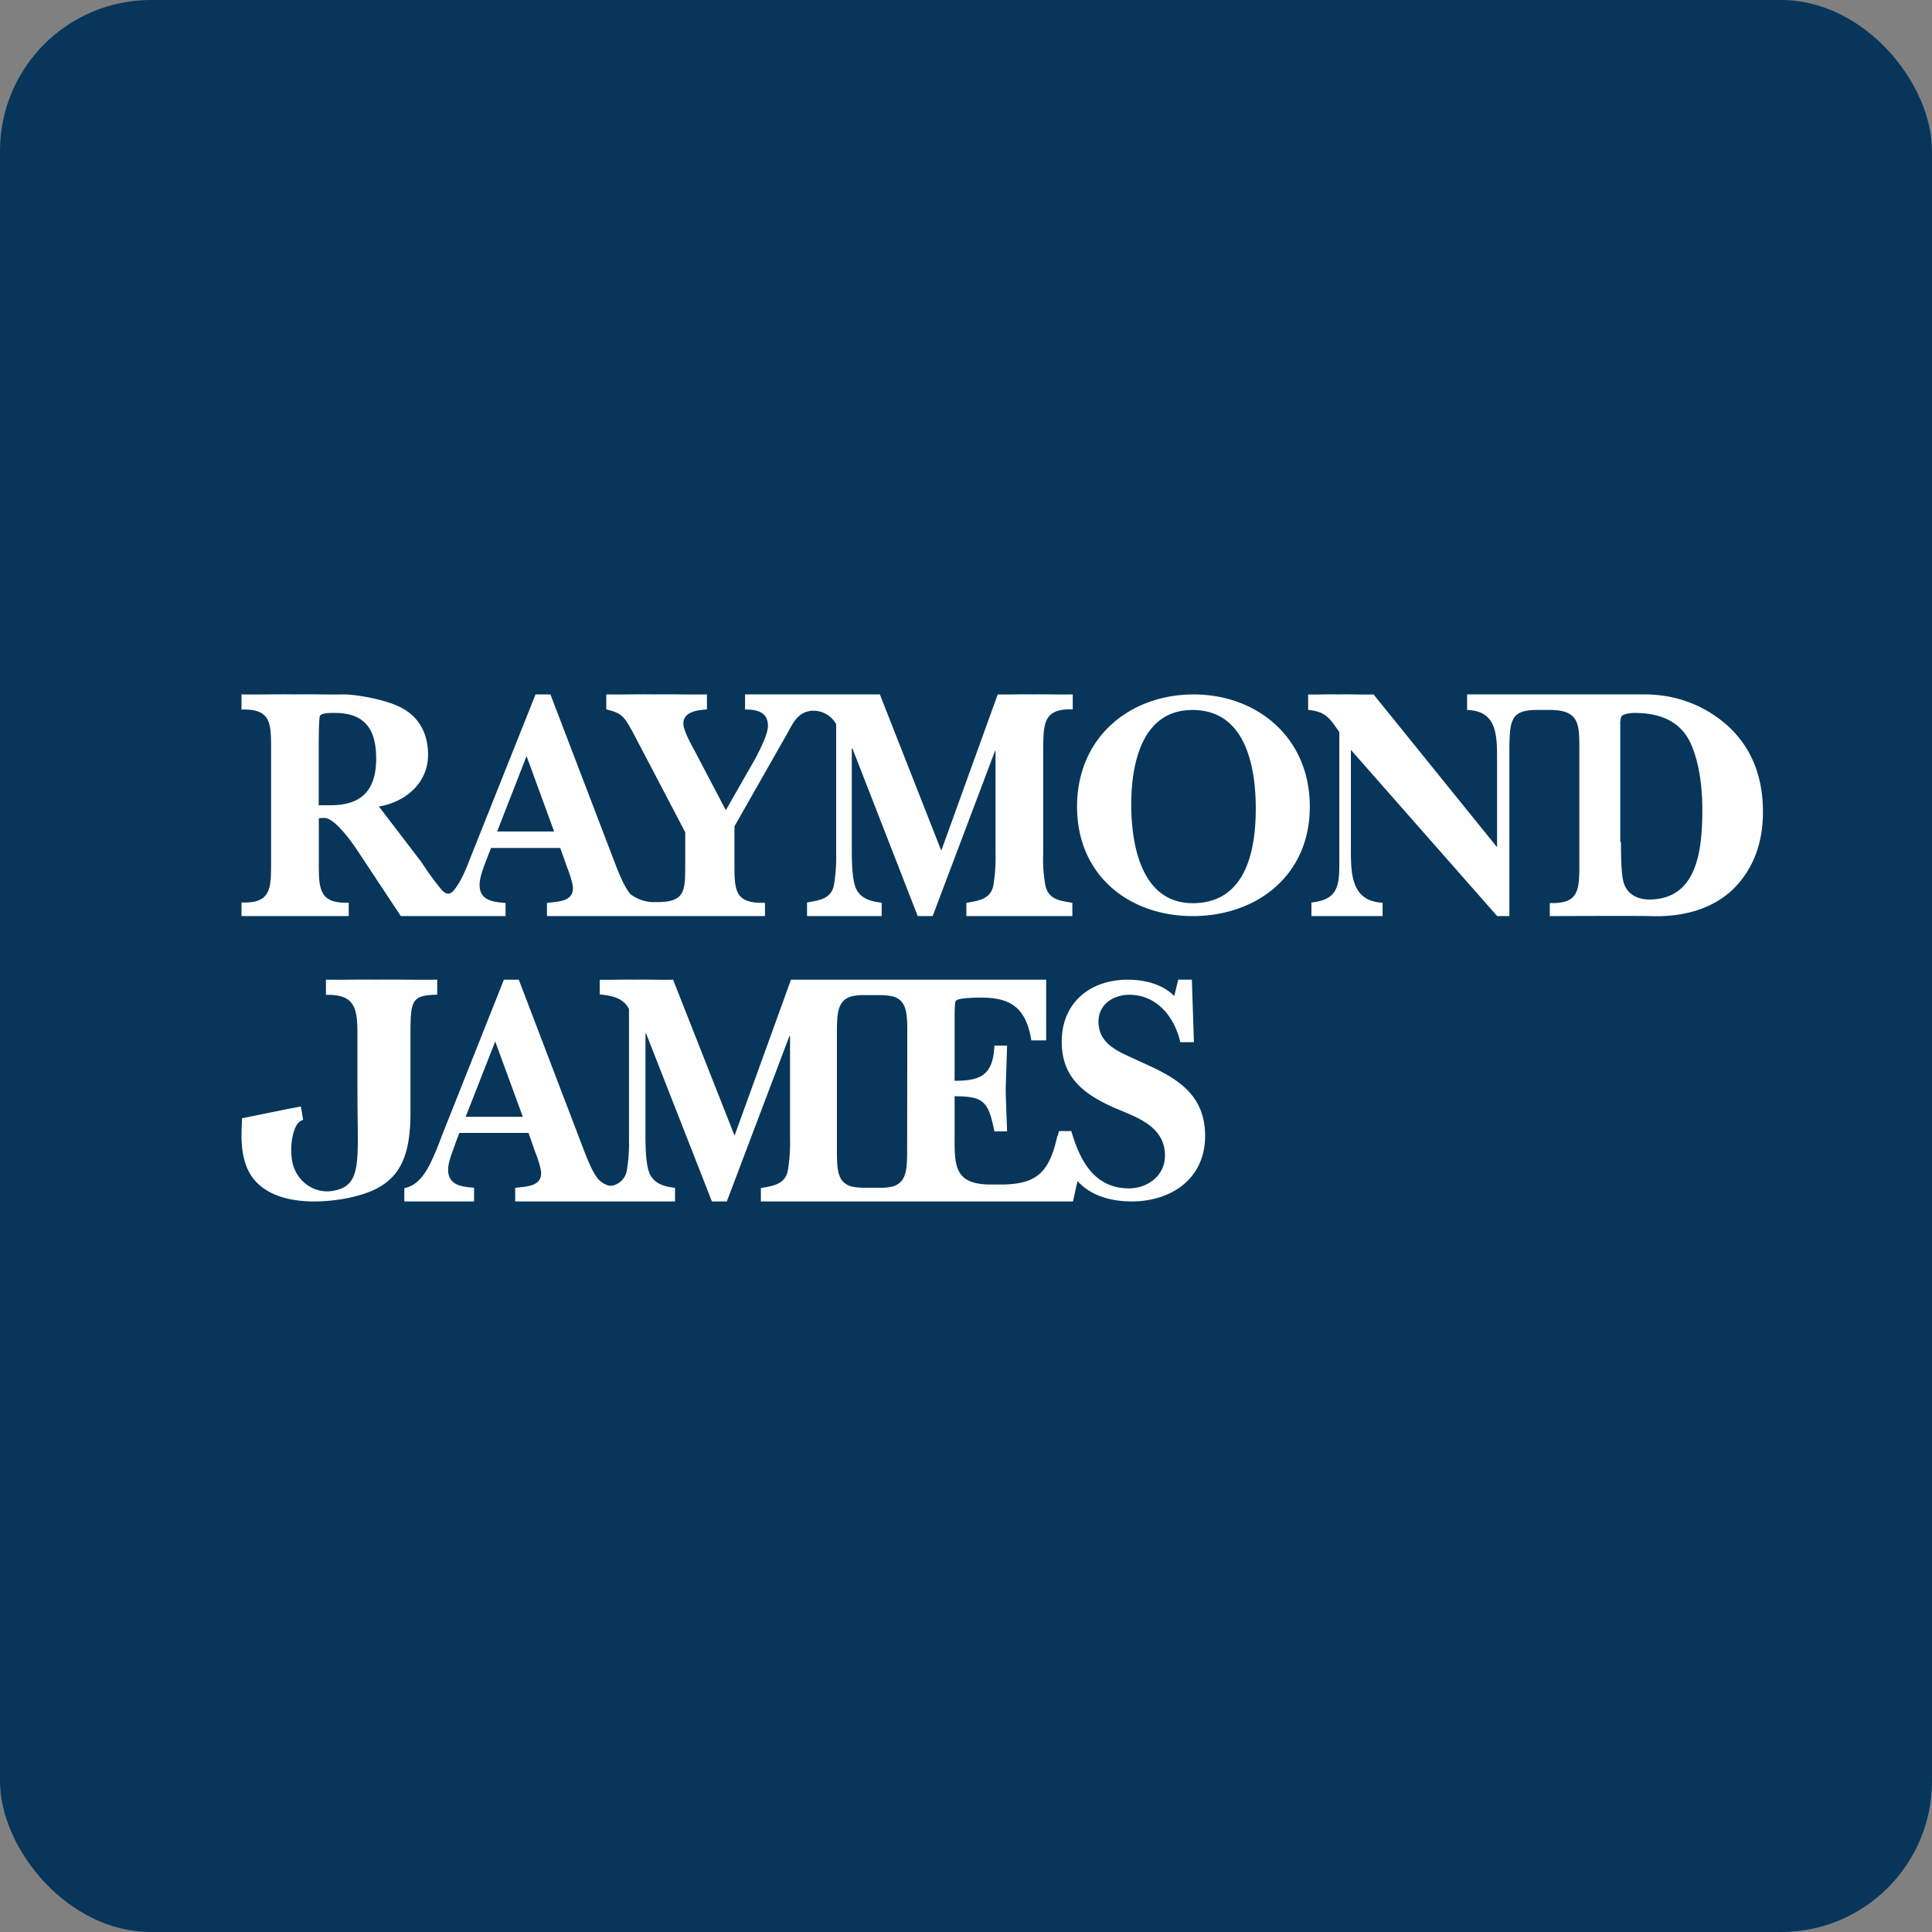 <!-- by FastBull --><svg xmlns="http://www.w3.org/2000/svg" width="64" height="64" viewBox="0 0 64 64"><rect x="0" y="0" width="64" height="64" fill="#808080" stroke="none"/><rect x="0" y="0" width="64" height="64" rx="5" ry="5" fill="#07365A" /><path fill="#06355b" d="" /><path d="M 10.954,26.675 C 11.953,26.675 12.461,26.199 12.461,25.129 C 12.461,24.14 12.071,23.617 11.086,23.617 C 10.977,23.617 10.623,23.606 10.592,23.732 C 10.561,23.858 10.558,24.583 10.558,24.745 L 10.558,26.675 L 10.954,26.675 Z M 18.356,27.544 L 17.443,25.047 L 16.468,27.544 L 18.355,27.544 Z M 26.838,23.552 C 26.442,23.611 26.287,23.908 26.09,24.278 L 24.33,27.373 L 24.33,28.537 C 24.33,29.468 24.309,29.941 25.341,29.905 L 25.341,30.346 L 18.119,30.346 L 18.119,29.911 C 18.429,29.864 18.979,29.888 18.979,29.427 C 18.979,29.254 18.846,28.875 18.779,28.713 L 18.56,28.09 L 16.267,28.09 L 16.141,28.407 C 16.042,28.684 15.887,29.03 15.887,29.315 C 15.887,29.844 16.359,29.879 16.747,29.913 L 16.747,30.347 L 13.278,30.347 L 11.804,28.12 C 11.465,27.626 11.012,27.074 10.727,27.095 C 10.67,27.095 10.617,27.105 10.561,27.105 L 10.561,28.534 C 10.561,29.421 10.55,29.937 11.552,29.903 L 11.552,30.346 L 8,30.346 L 8,29.896 C 8.991,29.932 8.98,29.424 8.98,28.528 L 8.98,24.874 C 8.98,23.987 9.003,23.47 8,23.506 L 8,23.003 C 8.595,23.015 9.176,22.992 9.761,23.003 C 10.322,22.992 10.873,23.015 11.442,23.003 C 11.936,23.027 12.698,23.174 13.158,23.379 C 13.83,23.667 14.18,24.243 14.18,25 C 14.18,25.966 13.399,26.577 12.552,26.716 L 13.964,28.564 C 14.169,28.883 14.393,29.192 14.635,29.483 C 14.722,29.573 14.866,29.7 15.042,29.483 C 15.339,29.115 15.514,28.575 15.68,28.17 L 17.74,23.004 L 18.234,23.004 L 20.368,28.584 C 20.478,28.872 20.688,29.412 20.896,29.63 C 21.099,29.777 21.334,29.864 21.579,29.882 L 21.787,29.882 C 22.766,29.882 22.689,29.432 22.7,28.514 L 22.7,27.571 L 20.953,24.237 C 20.678,23.752 20.621,23.626 20.084,23.5 L 20.084,23.003 C 20.601,23.015 21.129,22.992 21.646,23.003 C 22.241,22.992 22.822,23.015 23.418,23.003 L 23.418,23.5 C 23.142,23.523 22.637,23.559 22.637,23.972 C 22.637,24.19 22.901,24.675 23.011,24.871 L 24.044,26.839 L 25.044,25.088 C 25.175,24.824 25.439,24.328 25.439,24.043 C 25.439,23.57 25.044,23.503 24.681,23.503 L 24.681,23.003 L 29.146,23.003 L 31.181,28.179 L 33.051,23.003 C 33.447,23.015 33.843,22.992 34.227,23.003 C 34.647,22.992 35.053,23.015 35.536,23.003 L 35.536,23.5 C 34.537,23.464 34.567,23.993 34.557,24.892 L 34.557,28.299 C 34.542,28.648 34.57,29.001 34.632,29.344 C 34.741,29.806 35.126,29.838 35.523,29.908 L 35.523,30.347 L 32.012,30.347 L 32.012,29.908 C 32.408,29.838 32.804,29.794 32.903,29.344 C 32.962,28.998 32.987,28.648 32.978,28.299 L 32.978,24.874 L 32.962,24.874 L 30.895,30.347 L 30.401,30.347 L 28.238,24.794 L 28.217,24.794 L 28.217,28.12 C 28.217,28.466 28.217,29.166 28.371,29.464 C 28.536,29.788 28.888,29.867 29.207,29.903 L 29.207,30.346 L 26.734,30.346 L 26.734,29.896 C 27.13,29.826 27.526,29.782 27.623,29.333 C 27.682,28.986 27.707,28.636 27.699,28.287 L 27.699,23.987 A 0.869,0.869 0 0,0 26.84,23.549 L 26.837,23.552 Z M 35.679,26.721 C 35.679,24.399 37.452,23.004 39.54,23.004 C 41.629,23.004 43.389,24.419 43.389,26.721 C 43.389,29.024 41.606,30.347 39.506,30.347 C 37.406,30.344 35.679,29.003 35.679,26.721 Z M 37.474,26.651 C 37.474,28.043 37.836,29.919 39.51,29.919 C 41.214,29.919 41.599,28.287 41.599,26.79 C 41.599,25.338 41.236,23.52 39.51,23.52 C 37.847,23.511 37.474,25.259 37.474,26.651 Z M 50.904,23.518 C 49.97,23.528 50,23.896 50,25.232 L 50,30.346 L 49.595,30.346 L 44.75,24.84 L 44.75,28.189 C 44.75,29.017 44.8,29.857 45.8,29.904 L 45.8,30.347 L 43.443,30.347 L 43.443,29.897 C 44.302,29.806 44.367,29.369 44.367,28.596 L 44.367,24.253 C 44.035,23.767 43.904,23.574 43.334,23.516 L 43.334,23.004 C 43.664,23.016 43.993,22.993 44.325,23.004 C 44.721,22.993 45.105,23.016 45.501,23.004 L 49.592,28.065 L 49.592,25.174 C 49.592,24.346 49.592,23.552 48.6,23.518 L 48.6,23.003 L 54.475,23.003 C 55.485,23.003 56.432,23.335 57.224,24.034 C 58.049,24.783 58.4,25.773 58.4,26.889 C 58.4,27.891 58.103,28.787 57.389,29.476 C 56.654,30.166 55.651,30.381 54.682,30.347 C 54.132,30.334 51.339,30.347 51.339,30.347 L 51.339,29.914 C 52.338,29.949 52.318,29.442 52.318,28.545 L 52.318,24.874 C 52.318,24.011 52.34,23.518 51.339,23.518 L 50.904,23.518 Z M 53.697,27.899 C 53.697,28.223 53.697,28.981 53.795,29.267 C 53.927,29.646 54.267,29.797 54.632,29.797 C 56.238,29.797 56.392,28.128 56.392,26.815 C 56.392,26.09 56.294,25.215 55.974,24.56 C 55.601,23.823 54.885,23.617 54.137,23.617 C 54.051,23.617 53.798,23.64 53.719,23.72 A 0.566,0.566 0 0,0 53.674,23.985 L 53.674,27.896 L 53.697,27.896 L 53.697,27.899 Z M 10.036,37.097 A 0.412,0.412 0 0,0 9.904,37.176 C 9.738,37.315 9.583,37.867 9.674,38.442 C 9.783,39.092 10.358,39.535 10.982,39.456 C 12.027,39.306 11.841,38.49 11.841,36.178 L 11.841,34.348 C 11.841,33.45 11.807,32.932 10.797,32.956 L 10.797,32.453 C 11.314,32.465 11.909,32.442 12.436,32.453 C 13.085,32.442 13.823,32.465 14.484,32.453 L 14.484,32.95 C 13.624,32.974 13.597,33.123 13.597,34.342 L 13.597,36.862 C 13.597,38.658 13.05,39.406 11.415,39.707 C 11.066,39.77 10.683,39.807 10.304,39.799 C 9.376,39.778 8.468,39.481 8.149,38.598 C 7.93,37.988 8.017,37.32 8.017,37.044 L 9.548,36.733 L 9.966,36.653 L 10.041,37.091 L 10.036,37.097 Z M 17.319,36.995 L 16.405,34.499 L 15.426,36.995 L 17.319,36.995 Z M 35.081,37.468 L 35.488,37.468 C 35.775,38.458 36.257,39.366 37.402,39.366 C 38.006,39.366 38.591,38.953 38.591,38.285 C 38.591,37.272 37.591,36.995 36.864,36.675 C 35.929,36.249 35.171,35.709 35.171,34.512 C 35.171,33.179 36.151,32.454 37.35,32.454 C 37.911,32.454 38.492,32.591 38.899,32.994 L 39.031,32.453 L 39.482,32.453 L 39.55,34.525 L 39.099,34.525 C 38.91,33.685 38.318,32.953 37.41,32.953 C 36.907,32.953 36.389,33.252 36.389,33.84 C 36.389,34.657 37.181,34.878 37.764,35.165 C 38.877,35.659 39.921,36.179 39.921,37.627 C 39.921,39.077 38.762,39.799 37.496,39.799 C 36.835,39.799 36.153,39.631 35.693,39.123 L 35.544,39.799 L 25.205,39.799 L 25.205,39.355 C 25.601,39.284 25.997,39.239 26.096,38.791 C 26.154,38.444 26.18,38.095 26.171,37.744 L 26.171,34.325 L 26.149,34.325 L 24.077,39.799 L 23.583,39.799 L 21.403,34.237 L 21.382,34.237 L 21.382,37.566 C 21.382,37.912 21.382,38.611 21.536,38.911 C 21.701,39.234 22.052,39.314 22.361,39.349 L 22.361,39.8 L 17.066,39.8 L 17.066,39.35 C 17.374,39.303 17.925,39.327 17.925,38.865 C 17.925,38.691 17.793,38.313 17.725,38.151 L 17.507,37.529 L 15.218,37.529 L 15.097,37.84 C 15.011,38.116 14.845,38.462 14.845,38.748 C 14.845,39.276 15.316,39.312 15.704,39.346 L 15.704,39.8 L 13.394,39.8 L 13.394,39.359 C 13.812,39.279 14.064,38.921 14.261,38.529 A 10.185,10.185 0 0,0 14.634,37.631 L 16.692,32.454 L 17.186,32.454 L 19.32,38.045 C 19.43,38.333 19.64,38.885 19.848,39.091 A 0.766,0.766 0 0,0 20.1,39.253 C 20.184,39.288 20.281,39.288 20.365,39.253 A 0.614,0.614 0 0,0 20.761,38.791 C 20.82,38.444 20.845,38.096 20.836,37.746 L 20.836,33.426 C 20.648,33.048 20.241,32.977 19.868,32.943 L 19.868,32.454 C 20.241,32.466 20.626,32.443 20.999,32.454 C 21.44,32.443 21.859,32.466 22.297,32.454 L 24.333,37.62 L 26.202,32.454 L 34.656,32.454 L 34.656,34.464 L 34.165,34.464 C 33.989,33.395 33.495,33.047 32.504,33.047 C 32.383,33.047 31.712,33.047 31.657,33.163 C 31.622,33.221 31.622,33.691 31.622,33.786 L 31.622,35.802 C 32.459,35.802 32.899,35.639 32.941,34.637 L 33.36,34.637 C 33.349,35.131 33.326,35.639 33.315,36.132 C 33.325,36.582 33.348,37.032 33.36,37.478 L 32.941,37.478 C 32.741,36.477 32.577,36.315 31.622,36.315 L 31.622,37.57 C 31.622,38.595 31.588,39.238 32.821,39.238 L 33.239,39.238 C 34.339,39.215 34.757,38.836 35.022,37.649 A 0.951,0.951 0 0,0 35.081,37.47 Z M 30.055,34.325 C 30.055,33.622 30.067,33.162 29.593,33.012 A 1.907,1.907 0 0,0 29.163,32.965 L 28.606,32.965 A 1.55,1.55 0 0,0 28.187,33.012 C 27.715,33.162 27.724,33.634 27.724,34.324 L 27.724,37.986 C 27.724,38.688 27.714,39.149 28.187,39.298 C 28.328,39.332 28.471,39.346 28.618,39.346 L 29.168,39.346 C 29.309,39.349 29.449,39.334 29.587,39.299 C 30.058,39.149 30.05,38.675 30.05,37.986 L 30.055,34.325 Z" fill="#fffeff" /></svg>